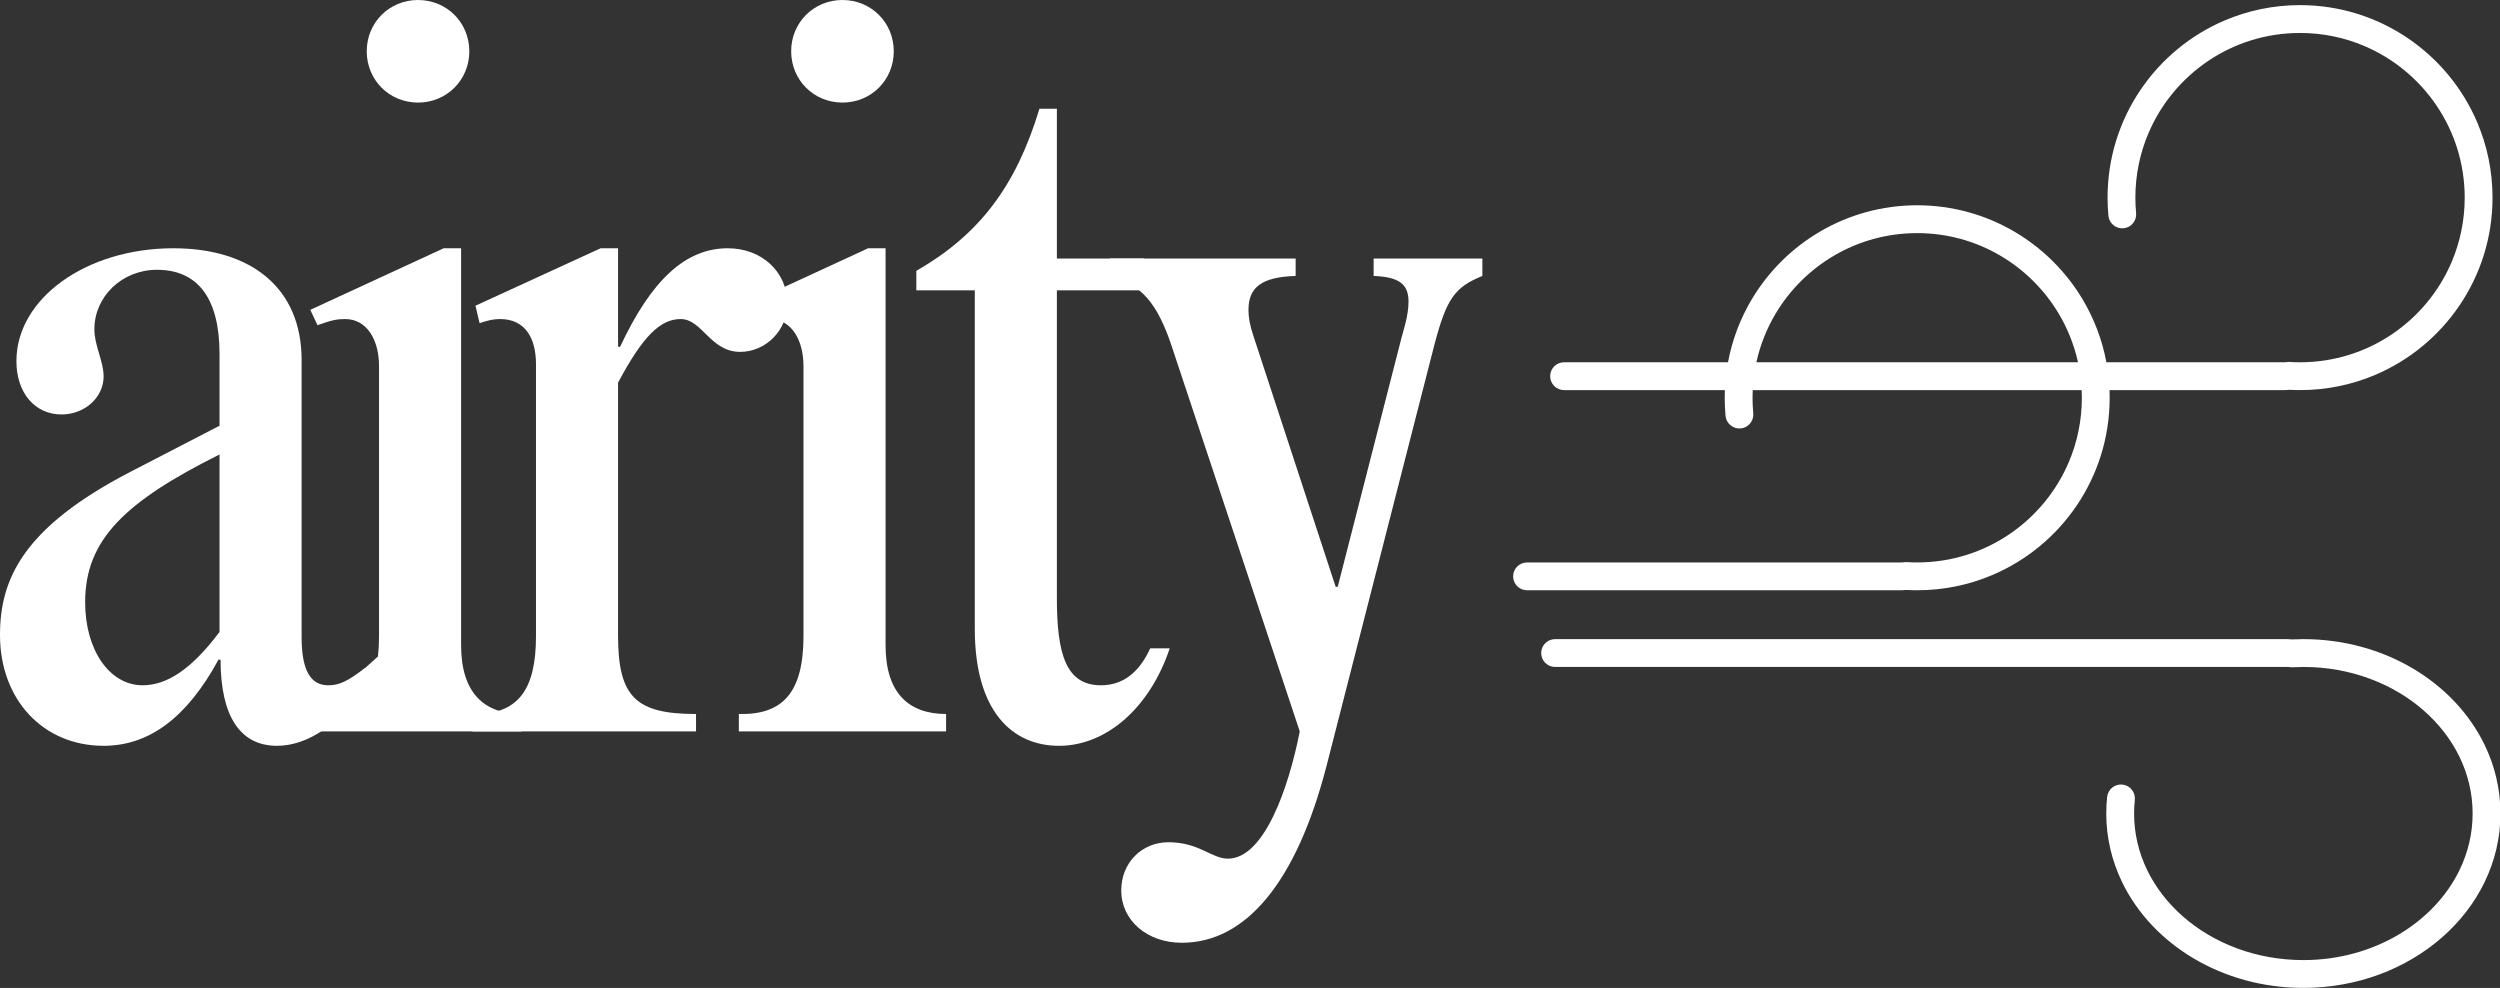 <svg width="124" height="49" viewBox="0 0 124 49" fill="none" xmlns="http://www.w3.org/2000/svg">
<rect x="0" y="0" width="124" height="49" fill="#333333" stroke="none"/>
<g clip-path="url(#clip0_155_2)">
<path d="M55.055 12.822H64.264V13.687C62.585 13.738 61.924 14.247 61.924 15.367C61.924 15.723 61.975 16.079 62.178 16.689L66.249 29.105H66.351L69.505 16.791C69.607 16.384 69.862 15.672 69.862 14.96C69.862 14.095 69.404 13.738 68.132 13.687V12.822H73.525V13.687C72.151 14.247 71.744 14.807 71.134 17.147L65.791 38.009C64.315 43.708 61.822 46.761 58.616 46.761C56.886 46.761 55.614 45.642 55.614 44.166C55.614 42.792 56.632 41.775 57.955 41.775C59.481 41.775 60.092 42.589 60.906 42.589C62.687 42.589 63.908 39.129 64.468 36.279L58.108 17.147C57.395 15.01 56.581 14.095 55.055 13.687V12.822Z" fill="white"/>
<path d="M52.421 14.4V29.665C52.421 32.463 52.879 33.99 54.609 33.99C55.678 33.99 56.492 33.379 57.051 32.158H58.018C57.051 35.058 54.914 36.992 52.523 36.992C50.233 36.992 48.35 35.313 48.35 31.191V14.4H45.45V13.433C48.554 11.652 50.386 9.261 51.556 5.394H52.421V12.822H56.746V14.4H52.421Z" fill="white"/>
<path d="M43.924 12.314V32.005C43.924 34.397 45.094 35.414 46.926 35.414V36.279H36.647V35.414C38.785 35.465 39.853 34.397 39.853 31.547V18.165C39.853 16.842 39.242 15.825 38.174 15.825C37.767 15.825 37.512 15.875 36.8 16.13L36.444 15.367L43.059 12.314H43.924ZM39.242 2.544C39.242 1.119 40.362 0 41.787 0C43.211 0 44.331 1.119 44.331 2.544C44.331 3.969 43.211 5.088 41.787 5.088C40.362 5.088 39.242 3.969 39.242 2.544Z" fill="white"/>
<path d="M30.656 12.314V17.198H30.758C32.284 13.942 33.963 12.314 36.1 12.314C37.78 12.314 39.052 13.484 39.052 15.061C39.052 16.384 37.983 17.453 36.711 17.453C35.235 17.453 34.828 15.825 33.76 15.825C32.742 15.825 31.877 16.689 30.656 18.979V31.547C30.656 34.6 31.572 35.414 34.523 35.414V36.279H23.431V35.414C25.72 35.465 26.585 34.193 26.585 31.547V18.063C26.585 16.74 26.026 15.825 24.805 15.825C24.499 15.825 24.245 15.875 23.787 16.028L23.583 15.163L29.791 12.314H30.656Z" fill="white"/>
<path d="M22.871 12.314V32.005C22.871 34.397 24.041 35.414 25.873 35.414V36.279H15.595V35.414C17.732 35.465 18.8 34.397 18.8 31.547V18.165C18.8 16.842 18.19 15.825 17.121 15.825C16.714 15.825 16.46 15.875 15.747 16.13L15.391 15.367L22.006 12.314H22.871ZM18.19 2.544C18.19 1.119 19.309 0 20.734 0C22.159 0 23.278 1.119 23.278 2.544C23.278 3.969 22.159 5.088 20.734 5.088C19.309 5.088 18.19 3.969 18.19 2.544Z" fill="white"/>
<path d="M10.889 21.116V17.555C10.889 14.807 9.82 13.382 7.785 13.382C6.055 13.382 4.681 14.705 4.681 16.333C4.681 17.148 5.139 17.911 5.139 18.674C5.139 19.692 4.223 20.557 3.053 20.557C1.73 20.557 0.814 19.488 0.814 17.911C0.814 14.807 4.274 12.314 8.599 12.314C12.415 12.314 14.96 14.247 14.96 17.86V31.598C14.96 33.277 15.418 33.99 16.282 33.99C16.842 33.99 17.249 33.786 18.114 33.125V33.99C16.842 35.923 15.265 36.992 13.738 36.992C11.906 36.992 10.94 35.516 10.94 32.718H10.838C9.261 35.618 7.378 36.992 5.139 36.992C2.137 36.992 0 34.702 0 31.496C0 28.698 1.17 26.154 6.462 23.406L10.889 21.116ZM10.889 22.541C6.208 24.882 4.223 26.764 4.223 29.868C4.223 32.26 5.444 33.99 7.073 33.99C8.294 33.99 9.515 33.175 10.889 31.344V22.541Z" fill="white"/>
<path d="M75.742 29.277H94.318C94.397 29.277 94.478 29.271 94.559 29.262C94.736 29.271 94.915 29.277 95.093 29.277C96.409 29.277 97.666 29.01 98.809 28.526C100.523 27.801 101.98 26.591 103.009 25.068C104.033 23.553 104.634 21.723 104.639 19.759C104.64 19.756 104.64 19.752 104.64 19.749C104.64 19.748 104.64 19.747 104.64 19.746C104.64 19.74 104.64 19.735 104.64 19.73C104.64 19.73 104.64 19.729 104.64 19.728C104.64 19.728 104.64 19.727 104.64 19.726C104.64 19.719 104.64 19.715 104.64 19.715H104.64C104.64 19.593 104.636 19.471 104.632 19.349H113.308C113.387 19.349 113.467 19.343 113.548 19.334C113.726 19.344 113.904 19.349 114.082 19.349C115.398 19.35 116.656 19.082 117.799 18.599C119.513 17.874 120.969 16.664 121.998 15.14C123.024 13.623 123.625 11.791 123.629 9.824C123.629 9.822 123.629 9.82 123.629 9.819C123.629 9.812 123.629 9.807 123.629 9.802C123.629 9.802 123.629 9.801 123.629 9.8C123.629 8.485 123.362 7.228 122.878 6.086C122.152 4.372 120.942 2.916 119.418 1.886C117.895 0.857 116.055 0.254 114.082 0.254C112.766 0.254 111.508 0.522 110.365 1.005C108.651 1.73 107.195 2.94 106.166 4.463C105.137 5.986 104.535 7.827 104.535 9.802C104.535 10.104 104.549 10.404 104.577 10.699C104.612 11.079 104.948 11.358 105.328 11.323C105.707 11.287 105.986 10.951 105.951 10.572C105.927 10.318 105.915 10.061 105.915 9.802C105.915 8.672 106.144 7.6 106.557 6.623C107.176 5.158 108.212 3.91 109.516 3.029C110.82 2.148 112.388 1.635 114.082 1.635C115.21 1.635 116.282 1.863 117.258 2.277C118.723 2.896 119.972 3.933 120.853 5.237C121.734 6.542 122.248 8.108 122.249 9.8C122.249 9.8 122.249 9.801 122.249 9.801C122.249 9.802 122.249 9.802 122.249 9.803C122.249 10.932 122.02 12.004 121.608 12.981C120.988 14.445 119.952 15.694 118.648 16.575C117.344 17.455 115.776 17.969 114.082 17.969C113.909 17.969 113.738 17.964 113.57 17.953C113.52 17.95 113.463 17.953 113.414 17.961C113.384 17.966 113.348 17.969 113.308 17.969H104.477C104.268 16.851 103.864 15.8 103.302 14.856L103.302 14.855C102.469 13.457 101.29 12.29 99.882 11.471C98.475 10.652 96.835 10.182 95.093 10.182C93.348 10.182 91.709 10.651 90.301 11.47C88.892 12.289 87.714 13.456 86.882 14.856L86.881 14.856C86.32 15.8 85.917 16.851 85.709 17.969H77.578C77.197 17.969 76.888 18.278 76.888 18.659C76.888 19.04 77.197 19.349 77.578 19.349H85.554C85.549 19.476 85.546 19.602 85.546 19.73C85.546 20.032 85.56 20.331 85.587 20.627C85.623 21.006 85.959 21.285 86.339 21.25C86.718 21.215 86.997 20.878 86.962 20.498C86.938 20.246 86.926 19.989 86.926 19.73C86.926 19.602 86.93 19.475 86.935 19.349H103.25C103.256 19.474 103.26 19.6 103.26 19.726C103.26 19.727 103.26 19.728 103.26 19.729C103.26 19.73 103.26 19.73 103.26 19.731C103.259 20.86 103.031 21.932 102.618 22.908C101.999 24.373 100.962 25.621 99.658 26.502C98.354 27.383 96.786 27.897 95.093 27.897C94.92 27.897 94.749 27.892 94.581 27.881C94.531 27.878 94.474 27.881 94.424 27.889C94.394 27.894 94.359 27.897 94.318 27.897H75.742C75.361 27.897 75.052 28.206 75.052 28.587C75.052 28.968 75.361 29.277 75.742 29.277ZM88.068 15.561C88.78 14.364 89.79 13.364 90.995 12.663C92.199 11.963 93.596 11.563 95.093 11.562C96.587 11.563 97.984 11.963 99.188 12.664C100.393 13.364 101.403 14.365 102.116 15.562L102.116 15.562C102.554 16.298 102.879 17.108 103.069 17.969H87.117C87.306 17.108 87.63 16.297 88.068 15.561L88.068 15.561Z" fill="white"/>
<path d="M105.274 38.915C104.895 38.875 104.555 39.149 104.514 39.528C104.485 39.799 104.471 40.073 104.471 40.35C104.47 41.556 104.751 42.708 105.253 43.748C106.008 45.31 107.258 46.623 108.815 47.544C110.373 48.466 112.242 49 114.246 49C116.917 49 119.348 48.051 121.124 46.497C122.011 45.719 122.736 44.789 123.239 43.748C123.742 42.708 124.023 41.557 124.023 40.352C124.023 40.349 124.023 40.347 124.023 40.344C124.023 40.339 124.022 40.334 124.022 40.33C124.022 40.33 124.022 40.33 124.022 40.329C124.019 39.131 123.74 37.987 123.24 36.952C122.485 35.39 121.235 34.078 119.678 33.156C118.12 32.234 116.251 31.701 114.246 31.701C114.063 31.701 113.879 31.706 113.696 31.715C113.614 31.706 113.532 31.701 113.452 31.701H77.133C76.752 31.701 76.443 32.01 76.443 32.391C76.443 32.772 76.752 33.081 77.133 33.081H113.452C113.499 33.081 113.541 33.084 113.578 33.089C113.627 33.096 113.665 33.098 113.715 33.095C113.889 33.086 114.067 33.081 114.246 33.081C116.591 33.08 118.703 33.915 120.216 35.241C120.973 35.904 121.58 36.689 121.997 37.552C122.414 38.416 122.642 39.358 122.642 40.35C122.642 40.351 122.642 40.351 122.642 40.352C122.642 41.343 122.413 42.284 121.996 43.147C121.371 44.442 120.315 45.561 118.972 46.356C117.63 47.151 116.003 47.62 114.246 47.62C111.901 47.62 109.79 46.786 108.277 45.459C107.52 44.796 106.913 44.012 106.496 43.148C106.08 42.284 105.851 41.343 105.851 40.35C105.851 40.122 105.863 39.897 105.887 39.674C105.927 39.295 105.653 38.956 105.274 38.915Z" fill="white"/>
<path d="M19.511 31.875L17.98 33.25L16.886 35.375L20.136 34.625L19.511 31.875Z" fill="white"/>
</g>
<defs>
<clipPath id="clip0_155_2">
<rect width="124" height="49" fill="white"/>
</clipPath>
</defs>
</svg>
